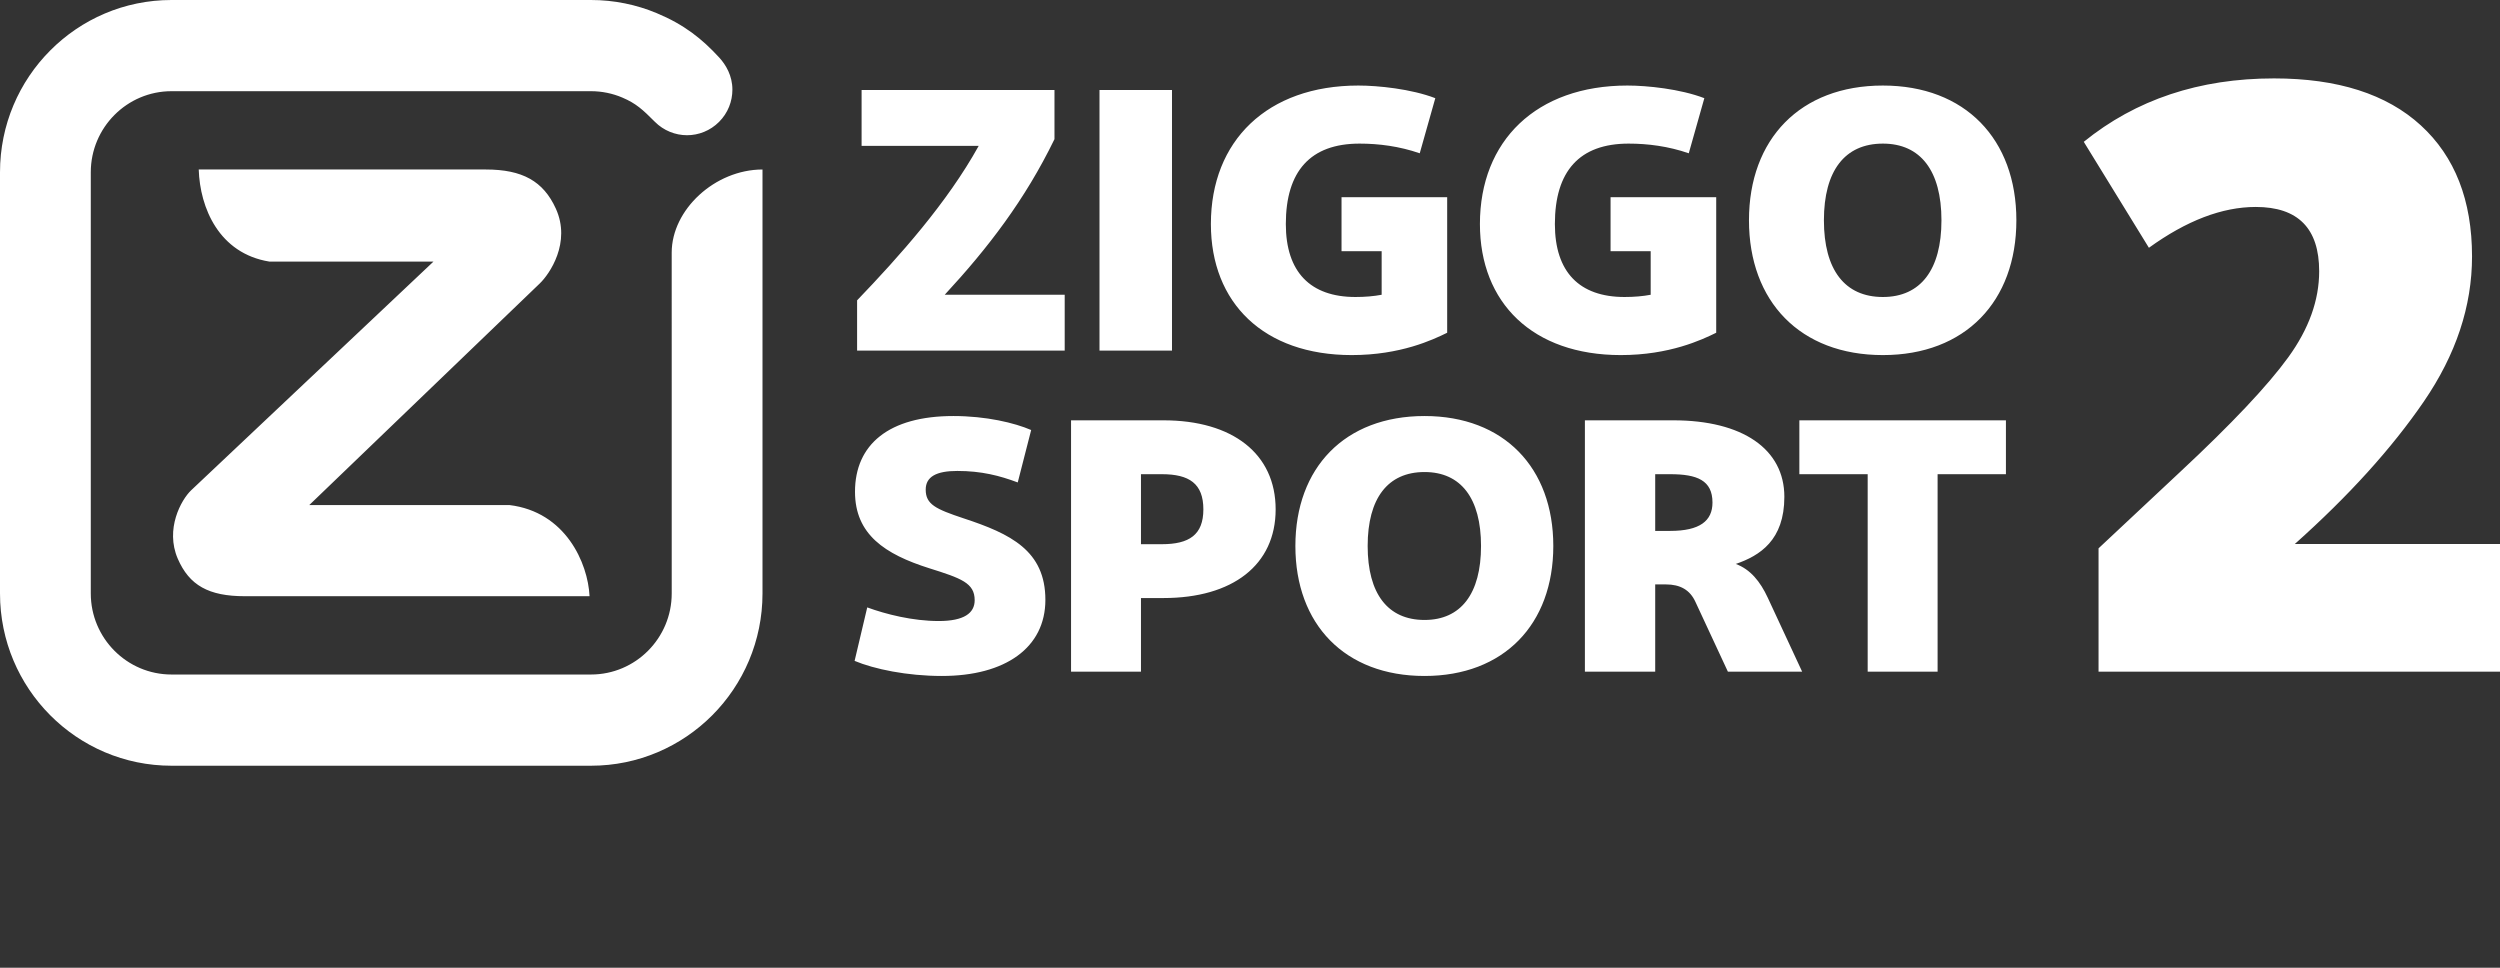 <svg width="124" height="48" viewBox="0 0 124 48" fill="none" xmlns="http://www.w3.org/2000/svg">
<rect x="0" y="0" width="124" height="48" fill="#333333" stroke="none"/>
<g clip-path="url(#clip0_1696_15274)">
<path fill-rule="evenodd" clip-rule="evenodd" d="M29.242 29.572C29.162 27.923 28.052 25.385 25.264 25.05H15.341L26.773 14.059C27.255 13.598 28.339 12.03 27.567 10.342C26.948 8.985 25.91 8.407 24.097 8.407H9.857C9.916 10.304 10.858 12.57 13.362 12.975H21.5L9.474 24.325C8.986 24.794 8.183 26.241 8.816 27.709C9.388 29.033 10.351 29.572 12.141 29.572H29.242ZM4.503 29.436C4.503 30.544 4.952 31.55 5.677 32.278C6.403 33.006 7.403 33.456 8.507 33.456H29.313C30.417 33.456 31.418 33.006 32.143 32.278C32.868 31.55 33.317 30.544 33.317 29.436V18.99L33.316 12.532C33.316 10.399 35.459 8.411 37.82 8.407V29.436C37.82 31.795 36.868 33.932 35.329 35.477C33.789 37.023 31.662 37.98 29.313 37.98H8.507C6.158 37.98 4.031 37.023 2.492 35.477C0.952 33.932 0 31.795 0 29.436V8.544C0 6.184 0.952 4.048 2.492 2.503C4.032 0.956 6.158 0 8.507 0H29.309C30.462 0 31.562 0.231 32.564 0.648C33.94 1.22 34.819 1.927 35.667 2.847C36.005 3.213 36.327 3.755 36.327 4.446C36.327 5.024 36.108 5.603 35.667 6.044C35.227 6.486 34.652 6.707 34.076 6.707C33.499 6.707 32.917 6.479 32.484 6.044C31.883 5.441 31.554 5.132 30.866 4.839C30.387 4.635 29.86 4.523 29.309 4.523H8.507C7.404 4.523 6.403 4.973 5.677 5.702C4.952 6.43 4.503 7.435 4.503 8.544L4.503 29.436ZM60.06 11.112C60.06 15.026 62.68 17.612 67.047 17.612C69.464 17.612 71.069 16.854 71.78 16.504V9.782H66.54V12.46H68.53V14.62C68.144 14.694 67.697 14.731 67.23 14.731C64.996 14.731 63.777 13.494 63.777 11.112C63.777 8.49 64.996 7.123 67.433 7.123C68.388 7.123 69.403 7.253 70.419 7.603L71.191 4.87C69.993 4.409 68.347 4.243 67.372 4.243C62.863 4.243 60.06 6.976 60.06 11.112ZM52.809 14.62H46.858C49.011 12.293 50.839 9.912 52.302 6.902V4.464H42.735V7.234H48.544C46.98 10.059 44.604 12.718 42.512 14.897V17.39H52.809V14.62ZM46.561 30.803C45.268 30.803 43.936 30.465 43.015 30.127L42.388 32.78C43.368 33.19 44.994 33.528 46.718 33.528C49.872 33.528 51.851 32.121 51.851 29.753C51.851 27.313 50.127 26.476 47.796 25.71C46.405 25.247 45.915 25.015 45.915 24.285C45.915 23.644 46.444 23.359 47.482 23.359C48.677 23.359 49.578 23.591 50.48 23.929L51.146 21.329C50.323 20.973 48.912 20.635 47.286 20.635C44.093 20.635 42.408 22.042 42.408 24.392C42.408 26.512 43.897 27.491 46.091 28.185C47.678 28.684 48.344 28.916 48.344 29.77C48.344 30.412 47.815 30.803 46.561 30.803ZM57.708 20.848H53.124V33.314H56.592V29.663H57.708C61.137 29.663 63.272 28.025 63.272 25.265C63.272 22.505 61.137 20.848 57.708 20.848ZM56.592 23.52H57.63C58.982 23.52 59.687 23.983 59.687 25.265C59.687 26.529 58.982 26.992 57.63 26.992H56.592V23.52ZM70.657 33.528C66.7 33.528 64.251 30.964 64.251 27.081C64.251 23.199 66.7 20.635 70.657 20.635C74.595 20.635 77.044 23.199 77.044 27.081C77.044 30.963 74.595 33.528 70.657 33.528ZM70.657 30.75C72.46 30.75 73.459 29.45 73.459 27.081C73.459 24.713 72.46 23.413 70.657 23.413C68.835 23.413 67.836 24.713 67.836 27.081C67.836 29.45 68.835 30.75 70.657 30.75ZM84.096 29.859L85.703 33.314H89.386L87.681 29.646C87.309 28.844 86.819 28.239 86.094 27.972C87.29 27.562 88.504 26.796 88.504 24.642C88.504 22.273 86.428 20.848 82.999 20.848H78.611V33.314H82.098V28.987H82.627C83.332 28.987 83.822 29.254 84.096 29.859ZM82.098 26.333V23.52H82.842C84.174 23.52 84.939 23.822 84.939 24.927C84.939 25.835 84.312 26.333 82.842 26.333H82.098ZM92.637 23.52H89.248V20.848H99.494V23.52H96.105V33.314H92.637V23.52ZM54.535 4.464H58.131V17.39H54.535V4.464ZM80.392 17.612C76.025 17.612 73.404 15.026 73.404 11.112C73.404 6.976 76.207 4.243 80.717 4.243C81.692 4.243 83.337 4.409 84.535 4.87L83.763 7.603C82.748 7.253 81.732 7.123 80.778 7.123C78.34 7.123 77.122 8.49 77.122 11.112C77.122 13.494 78.34 14.731 80.575 14.731C81.042 14.731 81.489 14.694 81.874 14.62V12.46H79.884V9.782H85.124V16.504C84.413 16.854 82.809 17.612 80.392 17.612ZM86.749 10.927C86.749 14.953 89.288 17.612 93.391 17.612C97.474 17.612 100.012 14.953 100.012 10.927C100.012 6.902 97.474 4.243 93.391 4.243C89.288 4.243 86.749 6.902 86.749 10.927ZM96.296 10.927C96.296 13.383 95.26 14.731 93.391 14.731C91.502 14.731 90.466 13.383 90.466 10.927C90.466 8.471 91.502 7.123 93.391 7.123C95.26 7.123 96.296 8.471 96.296 10.927ZM104.088 27.197V33.314H124.121V26.981H113.824C116.496 24.597 118.628 22.242 120.222 19.916C121.816 17.589 122.613 15.192 122.613 12.721C122.613 9.936 121.766 7.767 120.071 6.216C118.376 4.665 115.95 3.889 112.79 3.889C109.085 3.889 105.94 4.938 103.355 7.034L106.586 12.29C108.453 10.941 110.22 10.265 111.886 10.265C113.982 10.265 115.031 11.328 115.031 13.454C115.031 14.89 114.52 16.312 113.501 17.718C112.481 19.126 110.693 21.022 108.137 23.405L104.088 27.197Z" fill="white"/>
</g>
<defs>
<clipPath id="clip0_1696_15274">
<rect width="124" height="48" fill="white"/>
</clipPath>
</defs>
</svg>
